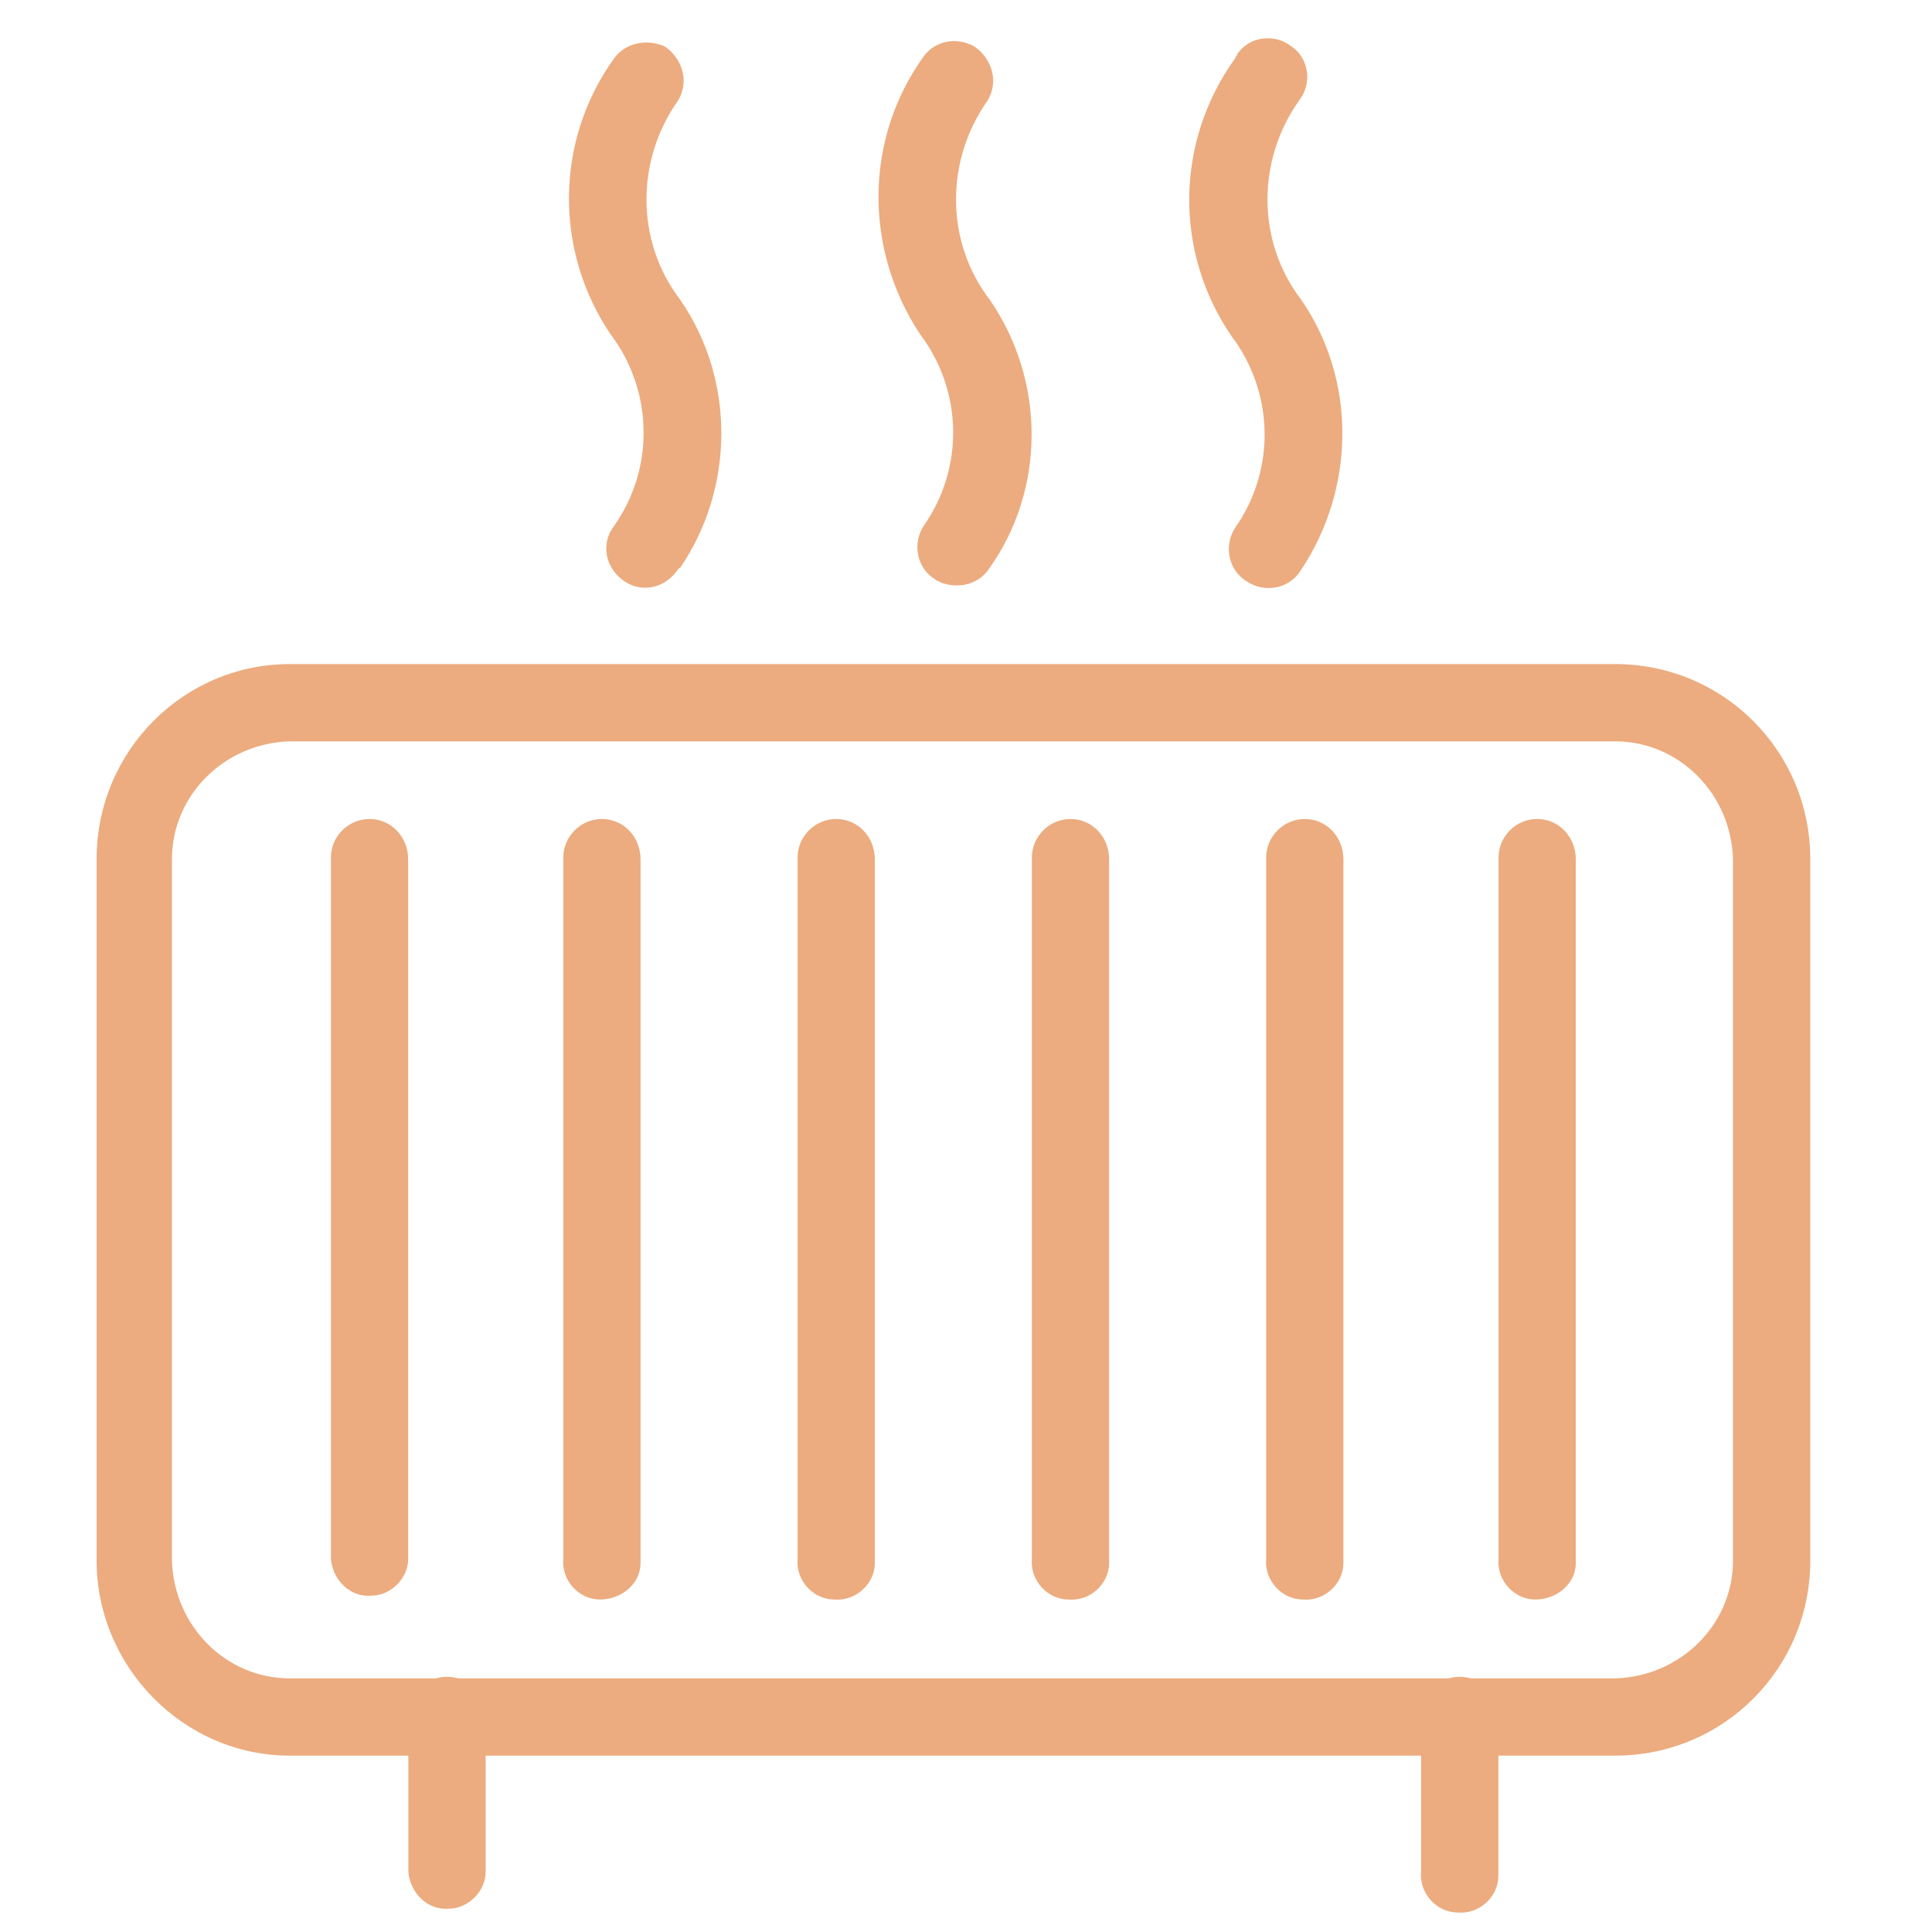 <?xml version="1.0" encoding="utf-8"?>
<!-- Generator: Adobe Illustrator 23.1.0, SVG Export Plug-In . SVG Version: 6.00 Build 0)  -->
<svg version="1.1" id="Layer_1" xmlns="http://www.w3.org/2000/svg" xmlns:xlink="http://www.w3.org/1999/xlink" x="0px" y="0px"
	 viewBox="0 0 100 100" style="enable-background:new 0 0 100 100;" xml:space="preserve">
<style type="text/css">
	.st0{fill:#354367;}
	.st1{fill:#A1A0A0;}
	.st2{fill:#ECAC7F;}
	.st3{fill:#FFFFFF;}
	.st4{fill:none;}
	.st5{fill:#ECAC7F;stroke:#ECAC7F;stroke-width:0.5;}
	.st6{fill:#354167;}
	.st7{fill:#EBEBEB;}
	.st8{fill:#FFCE08;}
	.st9{fill:#EC2326;}
	.st10{fill:#151515;}
</style>
<g id="heater" transform="translate(-21.328 0)">
	<g id="Group_192" transform="translate(26.827 0)">
		<g id="Group_191" transform="translate(0 0)">
			<path id="Path_213" class="st2" d="M29.7,15.5c-2.3-3-2.3-7.2-0.1-10.3c0.6-1,0.2-2.2-0.7-2.8C28,2,26.9,2.2,26.3,3
				c-3.1,4.3-3.1,10-0.2,14.3c2.2,2.9,2.3,6.9,0.2,9.9c-0.7,0.9-0.5,2.1,0.4,2.8c0.9,0.7,2.1,0.5,2.8-0.4c0.1-0.1,0.1-0.2,0.2-0.2
				C32.5,25.3,32.6,19.7,29.7,15.5z"/>
		</g>
	</g>
	<g id="Group_194" transform="translate(30.449 0)">
		<g id="Group_193" transform="translate(0 0)">
			<path id="Path_214" class="st2" d="M42.1,15.5c-2.3-3-2.3-7.2-0.1-10.3c0.6-1,0.2-2.2-0.7-2.8c-0.9-0.5-2-0.3-2.6,0.5
				c-3.1,4.3-3.1,10-0.2,14.4c2.2,2.9,2.3,6.9,0.2,9.9c-0.6,0.9-0.4,2.2,0.6,2.8c0.3,0.2,0.7,0.3,1.1,0.3c0.7,0,1.3-0.3,1.7-0.9
				C45,25.3,45,19.7,42.1,15.5z"/>
		</g>
	</g>
	<g id="Group_196" transform="translate(34.07 0)">
		<g id="Group_195" transform="translate(0 0)">
			<path id="Path_215" class="st2" d="M54.6,15.5c-2.3-3-2.3-7.2-0.1-10.3c0.7-0.9,0.5-2.2-0.4-2.8c-0.9-0.7-2.2-0.5-2.8,0.4
				c0,0.1-0.1,0.1-0.1,0.2C48.1,7.3,48,13,51,17.4c2.2,2.9,2.3,6.9,0.2,9.9c-0.6,0.9-0.4,2.2,0.6,2.8c0.9,0.6,2.2,0.4,2.8-0.6
				c0,0,0,0,0,0C57.4,25.3,57.5,19.7,54.6,15.5z"/>
		</g>
	</g>
	<g id="Group_198" transform="translate(21.328 7.272)">
		<g id="Group_197" transform="translate(0)">
			<path id="Path_216" class="st2" d="M83.6,27.1H15C9.5,27.1,5,31.6,5,37.2v36.3C5,79,9.5,83.6,15,83.6h68.6
				c5.6,0,10.1-4.5,10.1-10.1V37.2C93.7,31.6,89.2,27.1,83.6,27.1z M89.7,73.5c0,3.3-2.7,6-6.1,6.1H15c-3.3,0-6-2.7-6.1-6.1V37.2
				c0-3.3,2.7-6,6.1-6.1h68.6c3.3,0,6,2.7,6.1,6.1V73.5z"/>
		</g>
	</g>
	<g id="Group_200" transform="translate(24.055 9.091)">
		<g id="Group_199" transform="translate(0)">
			<path id="Path_217" class="st2" d="M16.4,33.3c-1.1,0-2,0.9-2,2l0,0v36.3c0.1,1.1,1,2,2.1,1.9c1,0,1.9-0.9,1.9-1.9V35.4
				C18.4,34.2,17.5,33.3,16.4,33.3z"/>
		</g>
	</g>
	<g id="Group_202" transform="translate(26.783 9.091)">
		<g id="Group_201" transform="translate(0)">
			<path id="Path_218" class="st2" d="M25.7,33.3c-1.1,0-2,0.9-2,2l0,0v36.3c-0.1,1.1,0.8,2.1,1.9,2.1s2.1-0.8,2.1-1.9
				c0-0.1,0-0.1,0-0.2V35.4C27.7,34.2,26.8,33.3,25.7,33.3z"/>
		</g>
	</g>
	<g id="Group_204" transform="translate(29.51 9.091)">
		<g id="Group_203" transform="translate(0)">
			<path id="Path_219" class="st2" d="M35.1,33.3c-1.1,0-2,0.9-2,2l0,0v36.3c-0.1,1.1,0.8,2.1,1.9,2.1c1.1,0.1,2.1-0.8,2.1-1.9
				c0-0.1,0-0.1,0-0.2V35.4C37.1,34.2,36.2,33.3,35.1,33.3z"/>
		</g>
	</g>
	<g id="Group_206" transform="translate(32.237 9.091)">
		<g id="Group_205" transform="translate(0)">
			<path id="Path_220" class="st2" d="M44.5,33.3c-1.1,0-2,0.9-2,2v36.3c-0.1,1.1,0.8,2.1,1.9,2.1c1.1,0.1,2.1-0.8,2.1-1.9
				c0-0.1,0-0.1,0-0.2V35.4C46.5,34.2,45.6,33.3,44.5,33.3z"/>
		</g>
	</g>
	<g id="Group_208" transform="translate(34.964 9.091)">
		<g id="Group_207">
			<path id="Path_221" class="st2" d="M53.9,33.3c-1.1,0-2,0.9-2,2v36.3c-0.1,1.1,0.8,2.1,1.9,2.1c1.1,0.1,2.1-0.8,2.1-1.9
				c0-0.1,0-0.1,0-0.2V35.4C55.9,34.2,55,33.3,53.9,33.3z"/>
		</g>
	</g>
	<g id="Group_210" transform="translate(37.692 9.091)">
		<g id="Group_209">
			<path id="Path_222" class="st2" d="M63.2,33.3c-1.1,0-2,0.9-2,2v36.3c-0.1,1.1,0.8,2.1,1.9,2.1s2.1-0.8,2.1-1.9
				c0-0.1,0-0.1,0-0.2V35.4C65.2,34.2,64.3,33.3,63.2,33.3z"/>
		</g>
	</g>
	<g id="Group_212" transform="translate(24.964 19.091)">
		<g id="Group_211">
			<path id="Path_223" class="st2" d="M19.5,67.7c-1.1,0-2,0.9-2,2v8.1c0.1,1.1,1,2,2.1,1.9c1,0,1.9-0.9,1.9-1.9v-8.1
				C21.5,68.6,20.6,67.7,19.5,67.7z"/>
		</g>
	</g>
	<g id="Group_214" transform="translate(36.783 19.091)">
		<g id="Group_213" transform="translate(0)">
			<path id="Path_224" class="st2" d="M60.1,67.7c-1.1,0-2,0.9-2,2v8.1c-0.1,1.1,0.8,2.1,1.9,2.1c1.1,0.1,2.1-0.8,2.1-1.9
				c0-0.1,0-0.1,0-0.2v-8.1C62.1,68.6,61.2,67.7,60.1,67.7z"/>
		</g>
	</g>
</g>
</svg>
